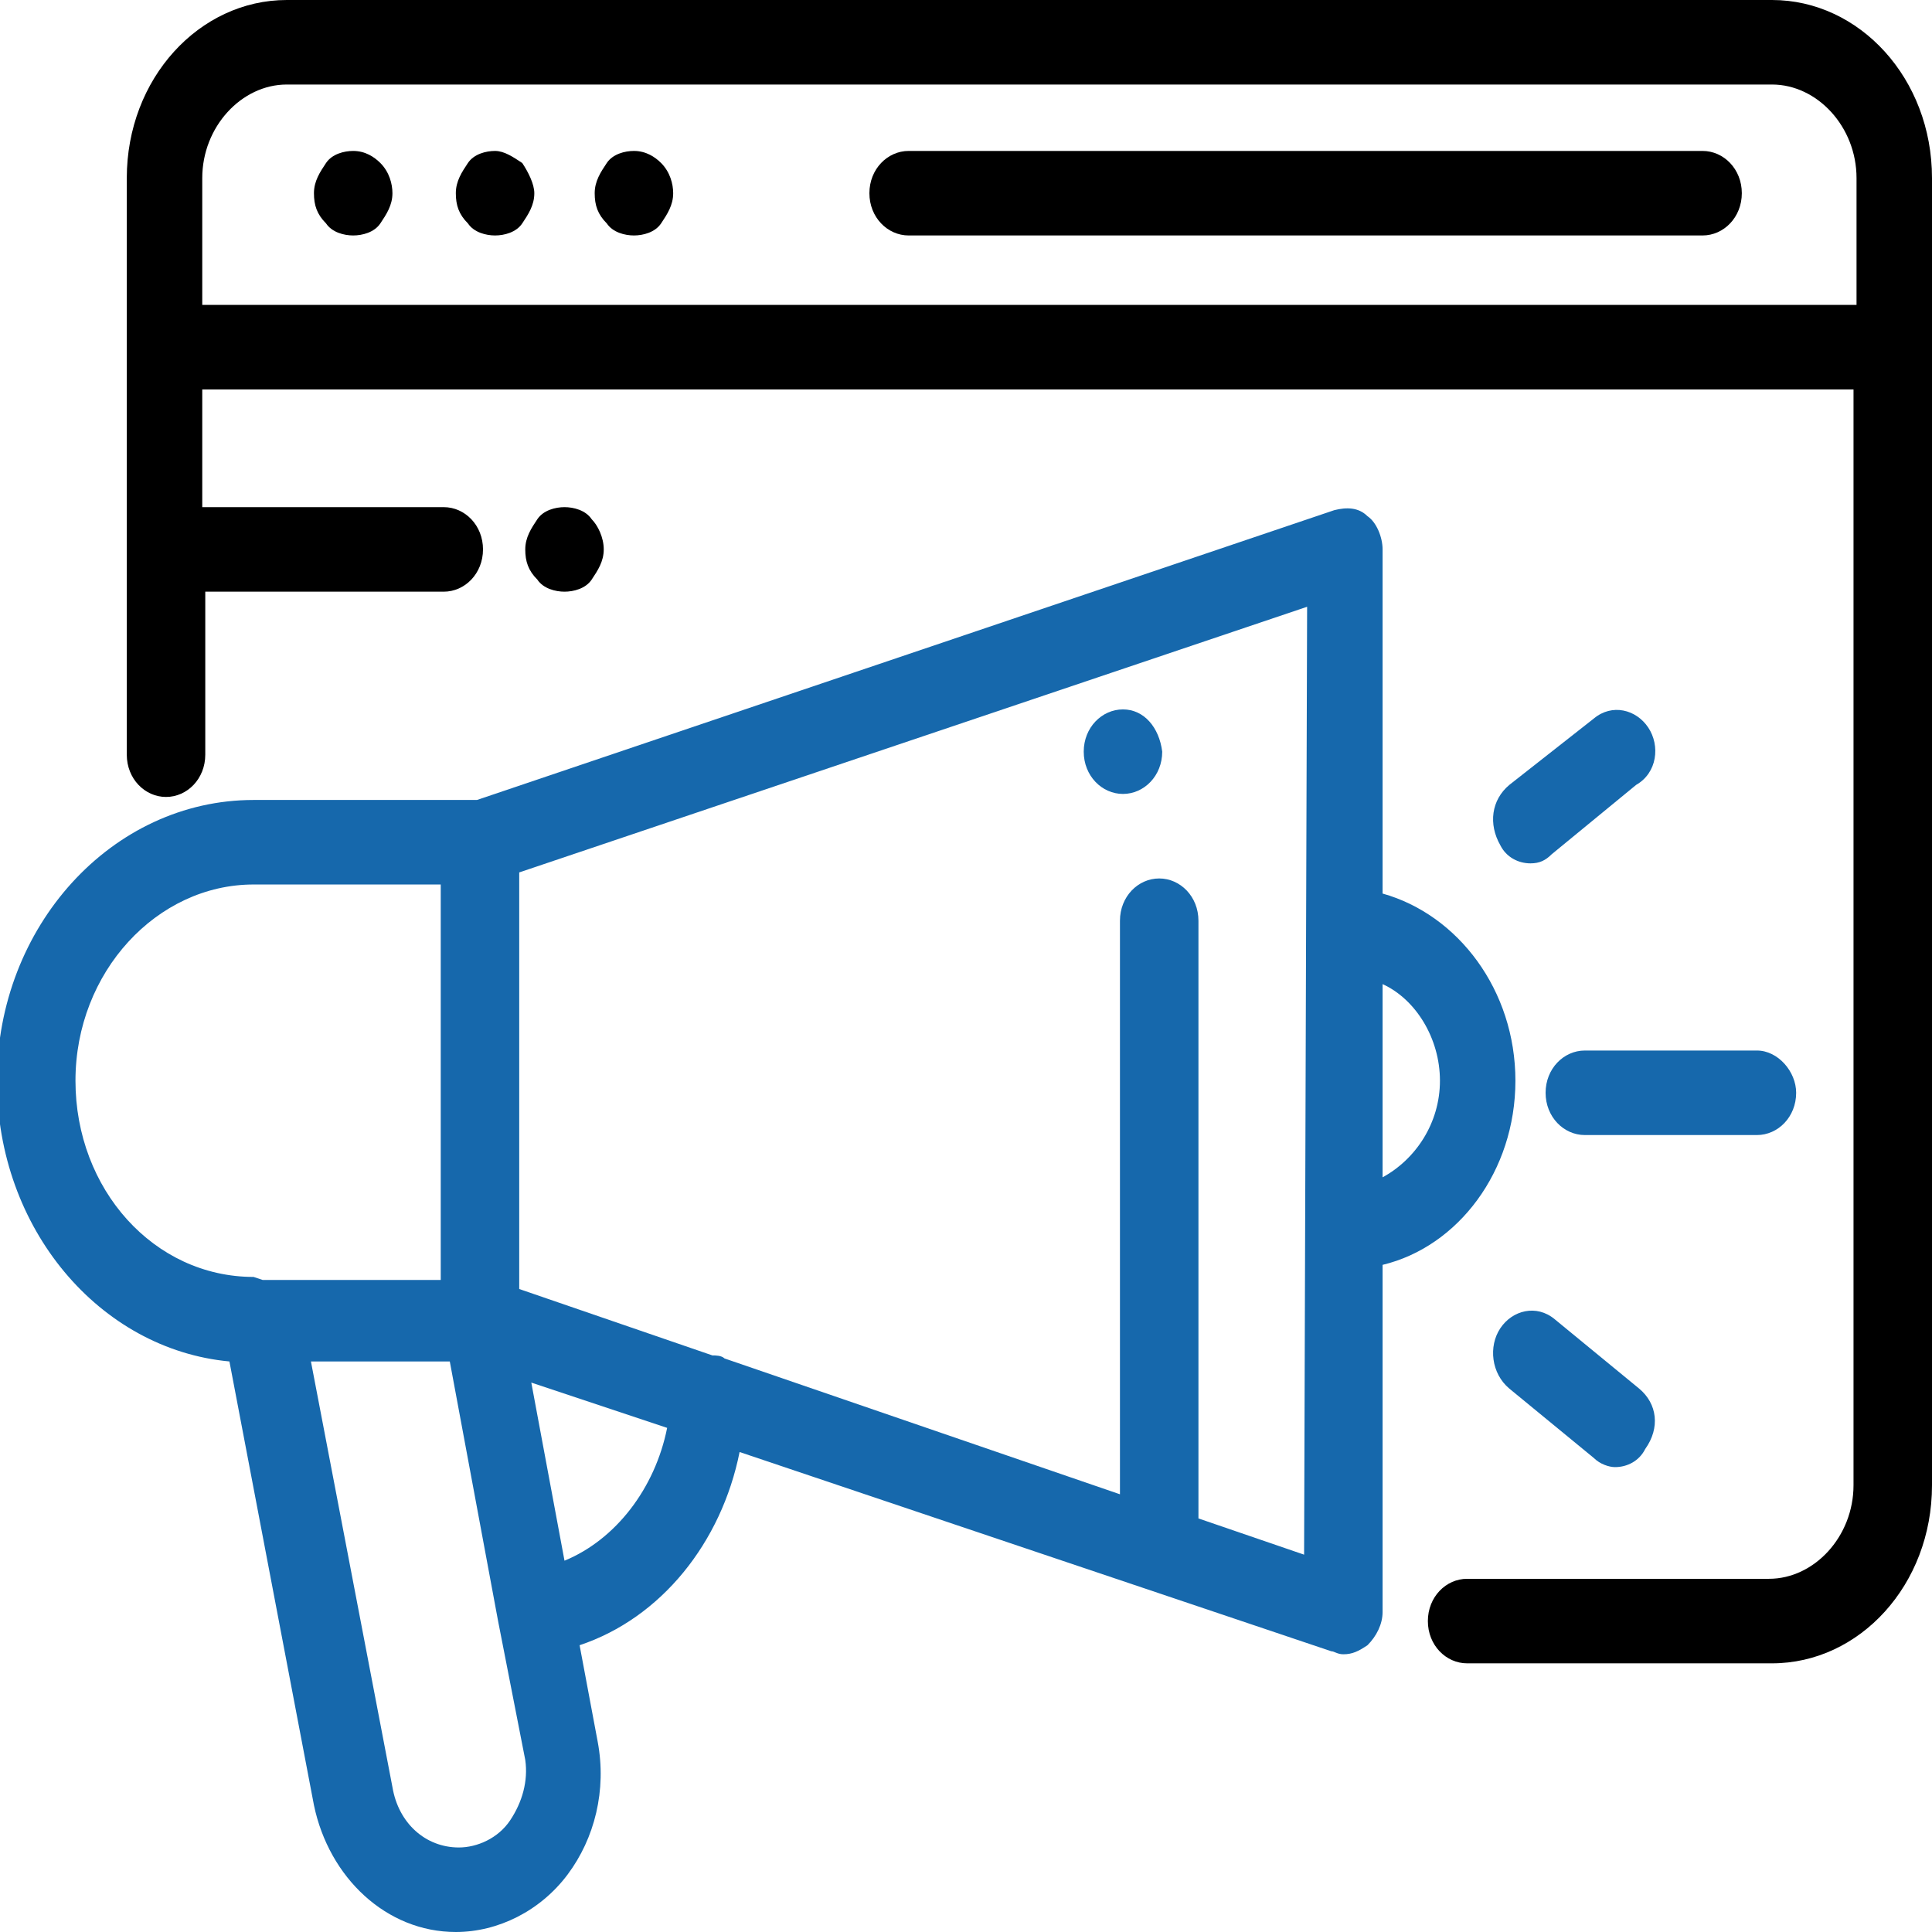 <?xml version="1.0" encoding="utf-8"?>
<!-- Generator: Adobe Illustrator 22.0.1, SVG Export Plug-In . SVG Version: 6.00 Build 0)  -->
<svg version="1.1" id="Layer_1" xmlns="http://www.w3.org/2000/svg" xmlns:xlink="http://www.w3.org/1999/xlink" x="0px" y="0px"
	 viewBox="0 0 64 64" style="enable-background:new 0 0 64 64;" xml:space="preserve">
<style type="text/css">
	.st0{fill:#1668AC;}
</style>
<g>
	<g>
		<path class="st0" d="M37.2,23.5c-0.7,0-1.3,0.6-1.3,1.4l0,0c0,0.8,0.6,1.4,1.3,1.4s1.3-0.6,1.3-1.4l0,0
			C38.4,24.1,37.9,23.5,37.2,23.5z"/>
	</g>
</g>
<g>
	<g>
		<path class="st0" d="M45.8,29.6V18.2c0-0.4-0.2-0.9-0.5-1.1c-0.3-0.3-0.7-0.3-1.1-0.2l-28.4,9.6H8.4c-4.7,0-8.5,4.2-8.5,9.3
			c0,4.9,3.4,8.9,7.7,9.3l2.8,14.7c0.5,2.4,2.4,4.2,4.7,4.2c1.4,0,2.8-0.7,3.7-1.9s1.3-2.8,1-4.4l-0.6-3.2c2.7-0.9,4.7-3.4,5.3-6.4
			l19.6,6.6c0.1,0,0.2,0.1,0.4,0.1c0.3,0,0.5-0.1,0.8-0.3c0.3-0.3,0.5-0.7,0.5-1.1V41.9c2.5-0.6,4.4-3.1,4.4-6.1
			C50.2,32.8,48.3,30.3,45.8,29.6z M8.4,42.3c-3.3,0-5.9-2.9-5.9-6.5s2.7-6.5,5.9-6.5h6.2v13.1H8.7L8.4,42.3L8.4,42.3z M16.9,60.3
			c-0.4,0.6-1.1,0.9-1.7,0.9c-1.1,0-2-0.8-2.2-2l-2.7-14.1h4.6l1.6,8.6l0,0l0.9,4.6C17.5,59,17.3,59.7,16.9,60.3z M18.7,51.7
			l-1.1-5.9l4.5,1.5C21.7,49.3,20.4,51,18.7,51.7z M43.2,51.5L43.2,51.5l-3.5-1.2V30.5c0-0.8-0.6-1.4-1.3-1.4s-1.3,0.6-1.3,1.4v19
			L24,45c-0.1-0.1-0.3-0.1-0.4-0.1l-6.4-2.2V28.9l26.1-8.8L43.2,51.5L43.2,51.5z M45.8,39v-6.4c1.1,0.5,1.9,1.8,1.9,3.2
			S46.9,38.4,45.8,39z"/>
	</g>
</g>
<g>
	<g>
		<path class="st0" d="M58.2,34.8h-5.7c-0.7,0-1.3,0.6-1.3,1.4c0,0.8,0.6,1.4,1.3,1.4h5.7c0.7,0,1.3-0.6,1.3-1.4
			C59.5,35.5,58.9,34.8,58.2,34.8z"/>
	</g>
</g>
<g>
	<g>
		<path class="st0" d="M54.6,24.1c-0.4-0.6-1.2-0.8-1.8-0.3L50,26c-0.6,0.5-0.7,1.3-0.3,2c0.2,0.4,0.6,0.6,1,0.6
			c0.3,0,0.5-0.1,0.7-0.3l2.8-2.3C54.9,25.6,55,24.7,54.6,24.1z"/>
	</g>
</g>
<g>
	<g>
		<path class="st0" d="M54.3,46l-2.8-2.3c-0.6-0.5-1.4-0.3-1.8,0.3c-0.4,0.6-0.3,1.5,0.3,2l2.8,2.3c0.2,0.2,0.5,0.3,0.7,0.3
			c0.4,0,0.8-0.2,1-0.6C55,47.3,54.9,46.5,54.3,46z"/>
	</g>
</g>
<g>
	<g>
		<path d="M56.4,5H30.1c-0.7,0-1.3,0.6-1.3,1.4s0.6,1.4,1.3,1.4h26.3c0.7,0,1.3-0.6,1.3-1.4S57.1,5,56.4,5z"/>
	</g>
</g>
<g>
	<g>
		<path d="M17.3,5.4C17,5.2,16.7,5,16.4,5c-0.3,0-0.7,0.1-0.9,0.4s-0.4,0.6-0.4,1s0.1,0.7,0.4,1c0.2,0.3,0.6,0.4,0.9,0.4
			s0.7-0.1,0.9-0.4c0.2-0.3,0.4-0.6,0.4-1C17.7,6.1,17.5,5.7,17.3,5.4z"/>
	</g>
</g>
<g>
	<g>
		<path d="M12.6,5.4C12.4,5.2,12.1,5,11.7,5c-0.3,0-0.7,0.1-0.9,0.4s-0.4,0.6-0.4,1s0.1,0.7,0.4,1c0.2,0.3,0.6,0.4,0.9,0.4
			c0.3,0,0.7-0.1,0.9-0.4s0.4-0.6,0.4-1C13,6.1,12.9,5.7,12.6,5.4z"/>
	</g>
</g>
<g>
	<g>
		<path d="M21.9,5.4C21.7,5.2,21.4,5,21,5c-0.3,0-0.7,0.1-0.9,0.4c-0.2,0.3-0.4,0.6-0.4,1s0.1,0.7,0.4,1c0.2,0.3,0.6,0.4,0.9,0.4
			s0.7-0.1,0.9-0.4c0.2-0.3,0.4-0.6,0.4-1C22.3,6.1,22.2,5.7,21.9,5.4z"/>
	</g>
</g>
<g>
	<g>
		<path d="M58.7,0H9.5C6.6,0,4.2,2.6,4.2,5.9V25c0,0.8,0.6,1.4,1.3,1.4s1.3-0.6,1.3-1.4v-5.4h7.9c0.7,0,1.3-0.6,1.3-1.4
			s-0.6-1.4-1.3-1.4h-8v-3.9l0,0h54.7v36.3c0,1.7-1.3,3.1-2.8,3.1h-10c-0.7,0-1.3,0.6-1.3,1.4c0,0.8,0.6,1.4,1.3,1.4h10.1
			c2.9,0,5.3-2.6,5.3-5.9V5.9C64,2.6,61.6,0,58.7,0z M61.5,10.1H6.7l0,0V5.9c0-1.7,1.3-3.1,2.8-3.1h49.2c1.5,0,2.8,1.4,2.8,3.1V10.1
			z"/>
	</g>
</g>
<g>
	<g>
		<path d="M19.6,17.2c-0.2-0.3-0.6-0.4-0.9-0.4s-0.7,0.1-0.9,0.4c-0.2,0.3-0.4,0.6-0.4,1s0.1,0.7,0.4,1c0.2,0.3,0.6,0.4,0.9,0.4
			s0.7-0.1,0.9-0.4c0.2-0.3,0.4-0.6,0.4-1C20,17.8,19.8,17.4,19.6,17.2z"/>
	</g>
</g>
</svg>
